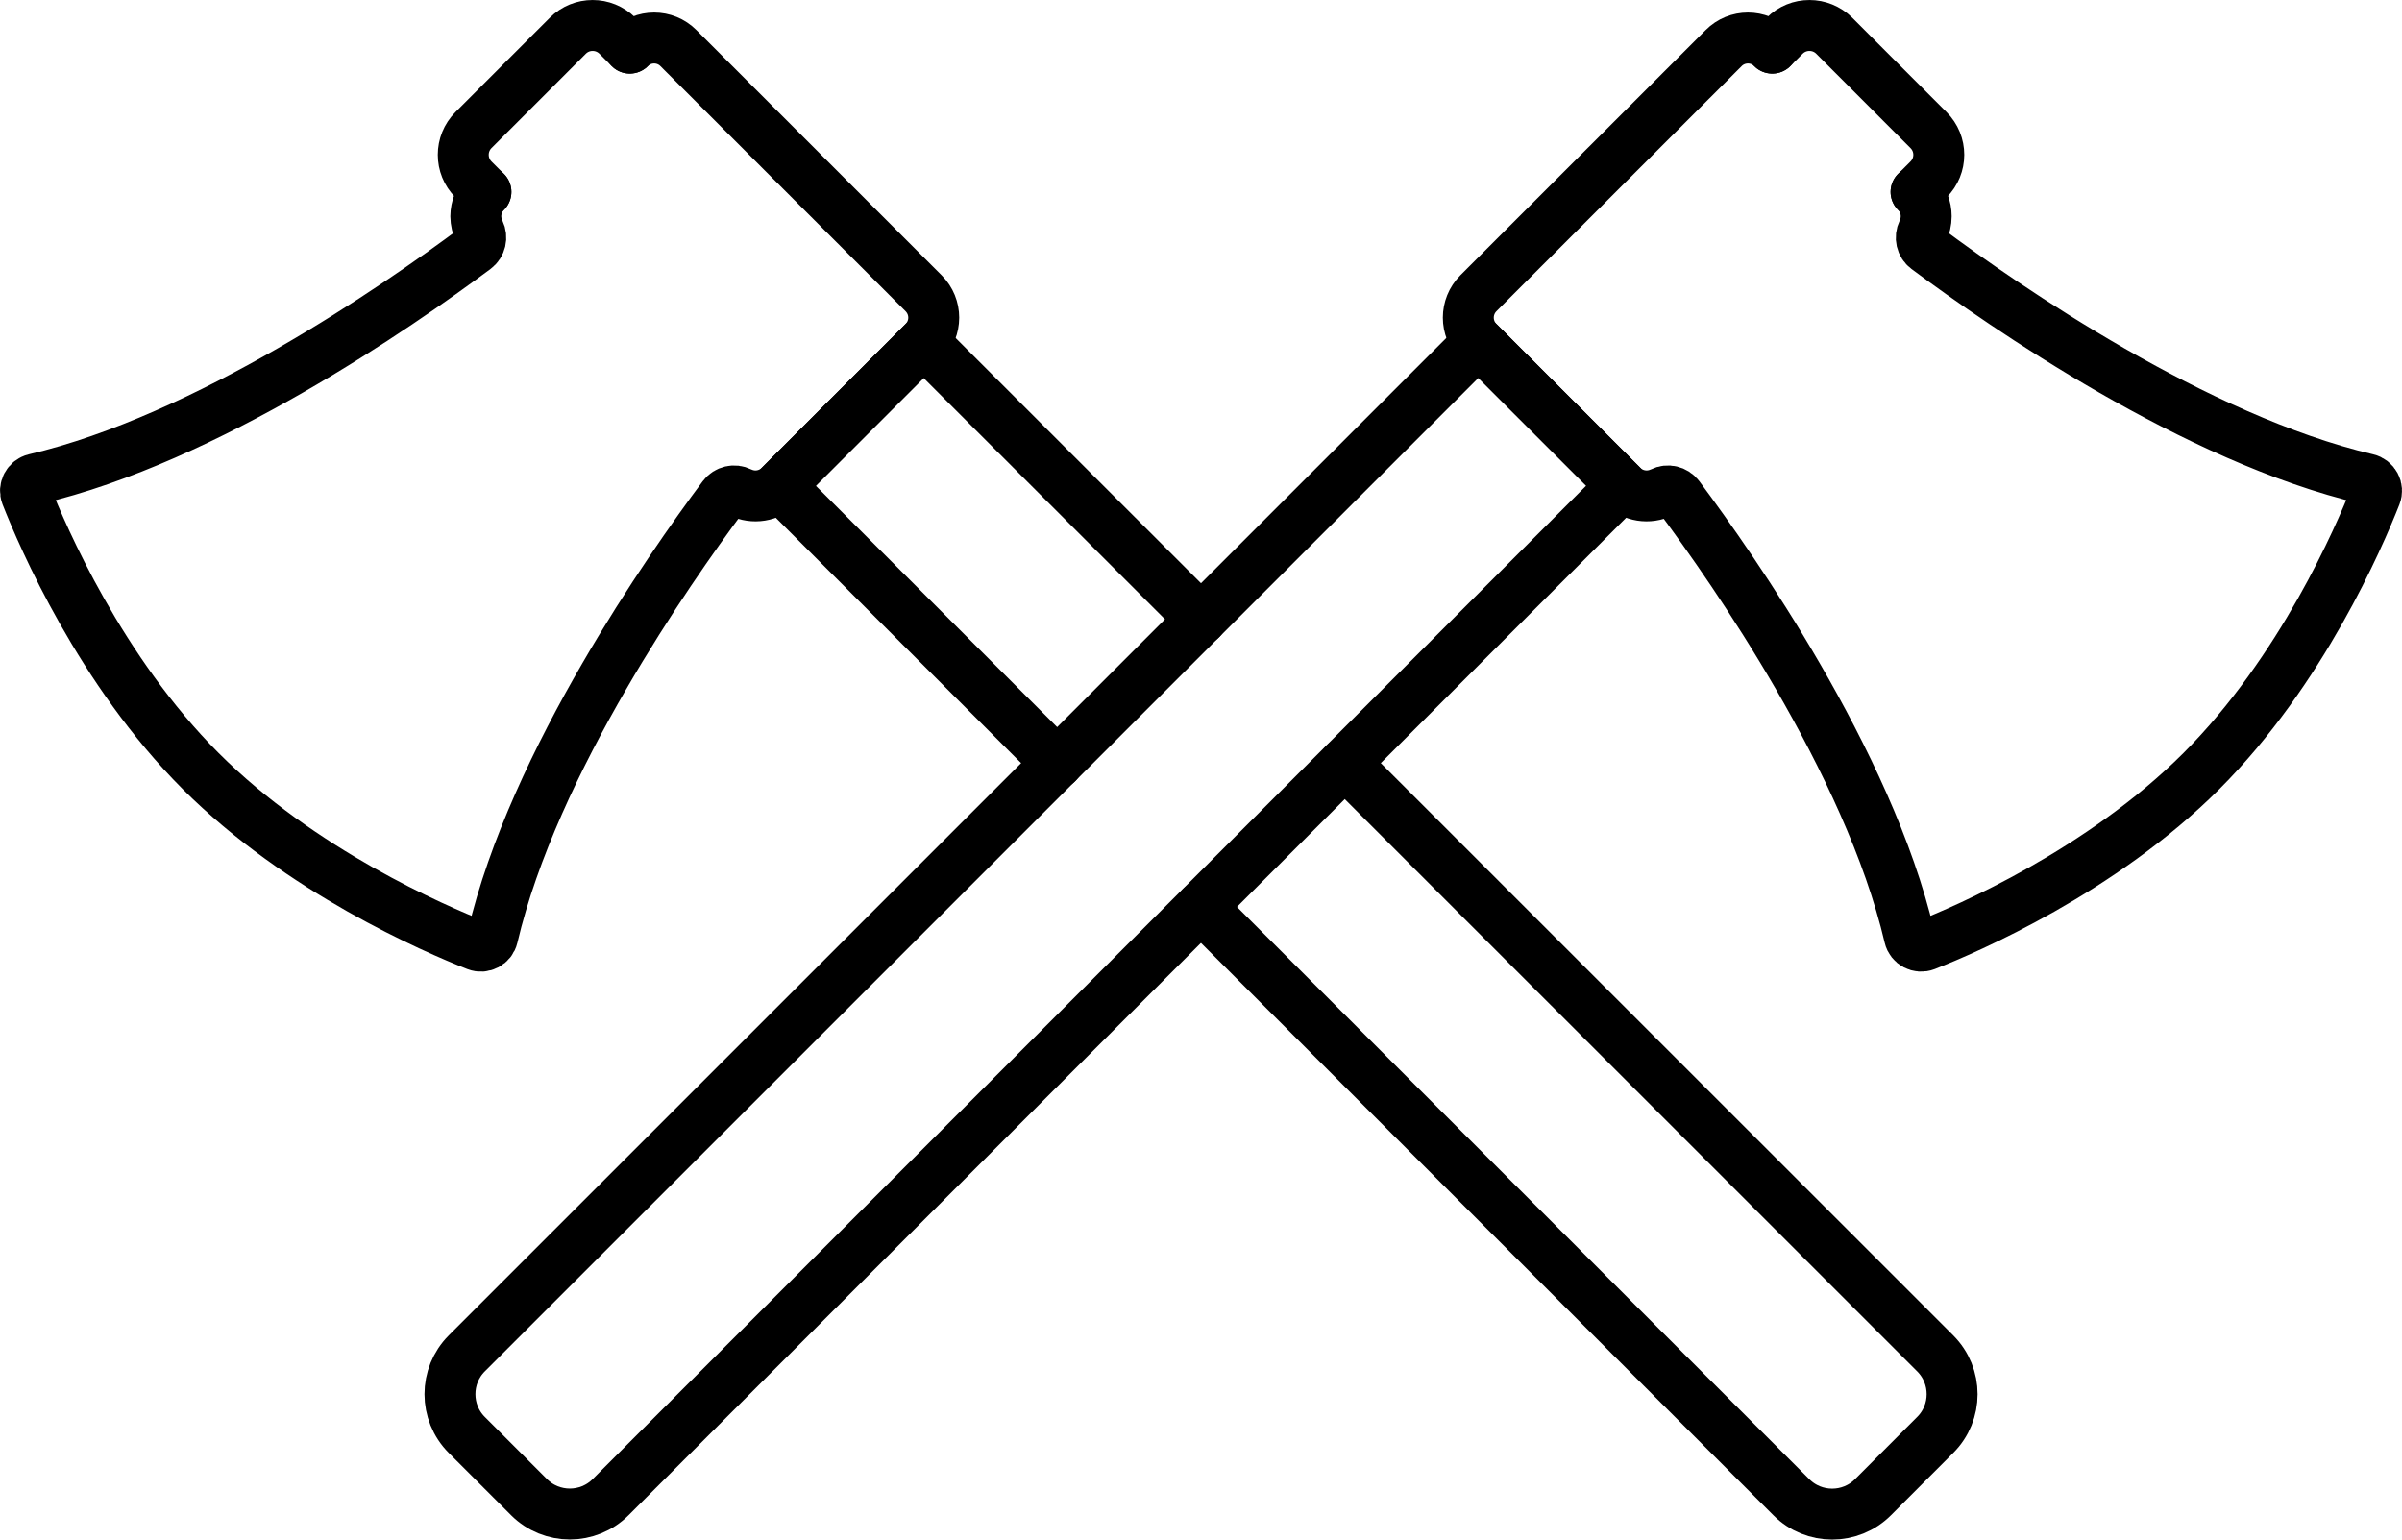 <?xml version="1.0" encoding="UTF-8"?>
<svg id="Layer_2" data-name="Layer 2" xmlns="http://www.w3.org/2000/svg" viewBox="0 0 282.95 181.38">
  <defs>
    <style>
      .cls-1 {
        fill: none;
        stroke: #000;
        stroke-linecap: round;
        stroke-linejoin: round;
        stroke-width: 6px;
      }
    </style>
  </defs>
  <g id="Layer_1-2" data-name="Layer 1">
    <g>
      <path class="cls-1" d="M57.24,22.61c-.79.79-1.18,1.83-1.19,2.87.01.61.14,1.22.42,1.78.34.71.15,1.55-.48,2.02-9.19,6.85-31.68,22.43-51.89,27.16-.84.2-1.31,1.09-1,1.9,1.94,4.93,8.74,20.7,20.54,32.5,11.79,11.79,27.56,18.59,32.5,20.53.8.31,1.69-.16,1.89-1,2.42-10.33,7.67-21.26,13.15-30.7,5.23-9.03,10.66-16.7,14.01-21.19.47-.63,1.32-.82,2.02-.47,1.52.74,3.39.48,4.65-.78l16.94-16.94c1.59-1.59,1.59-4.15,0-5.74l-28.88-28.88c-1.58-1.59-4.15-1.59-5.73,0"/>
      <g>
        <path class="cls-1" d="M57.24,22.61l-1.46-1.46c-1.61-1.61-1.61-4.22,0-5.83l11.11-11.11c1.61-1.61,4.22-1.61,5.84,0l1.46,1.46"/>
        <path class="cls-1" d="M158.42,89.91l69.54,69.53c2.66,2.66,2.66,6.96,0,9.61l-7.33,7.34c-2.65,2.65-6.96,2.65-9.61,0l-69.54-69.54"/>
        <polyline class="cls-1" points="124.54 89.91 91.86 57.23 108.8 40.29 141.48 72.96"/>
      </g>
    </g>
    <g>
      <path class="cls-1" d="M225.71,22.61c.8.79,1.19,1.83,1.19,2.87,0,.61-.14,1.22-.41,1.78-.34.71-.16,1.55.47,2.02,9.2,6.85,31.69,22.43,51.89,27.16.85.2,1.32,1.09,1,1.9-1.94,4.93-8.73,20.7-20.53,32.5-11.8,11.79-27.56,18.59-32.5,20.53-.8.31-1.69-.16-1.89-1-2.42-10.33-7.68-21.26-13.15-30.7-5.23-9.03-10.67-16.7-14.01-21.19-.47-.63-1.32-.82-2.02-.47-1.52.74-3.4.48-4.65-.78l-16.95-16.94c-1.58-1.59-1.58-4.15,0-5.74l28.89-28.88c1.58-1.59,4.15-1.59,5.73,0"/>
      <g>
        <path class="cls-1" d="M208.77,5.67l1.46-1.46c1.61-1.61,4.23-1.61,5.84,0l11.1,11.11c1.62,1.61,1.62,4.22,0,5.83l-1.46,1.46"/>
        <path class="cls-1" d="M54.99,169.05l7.33,7.33c2.65,2.65,6.96,2.65,9.61,0l119.16-119.16-16.94-16.94-119.16,119.16c-2.65,2.65-2.65,6.96,0,9.61Z"/>
      </g>
    </g>
  </g>
</svg>